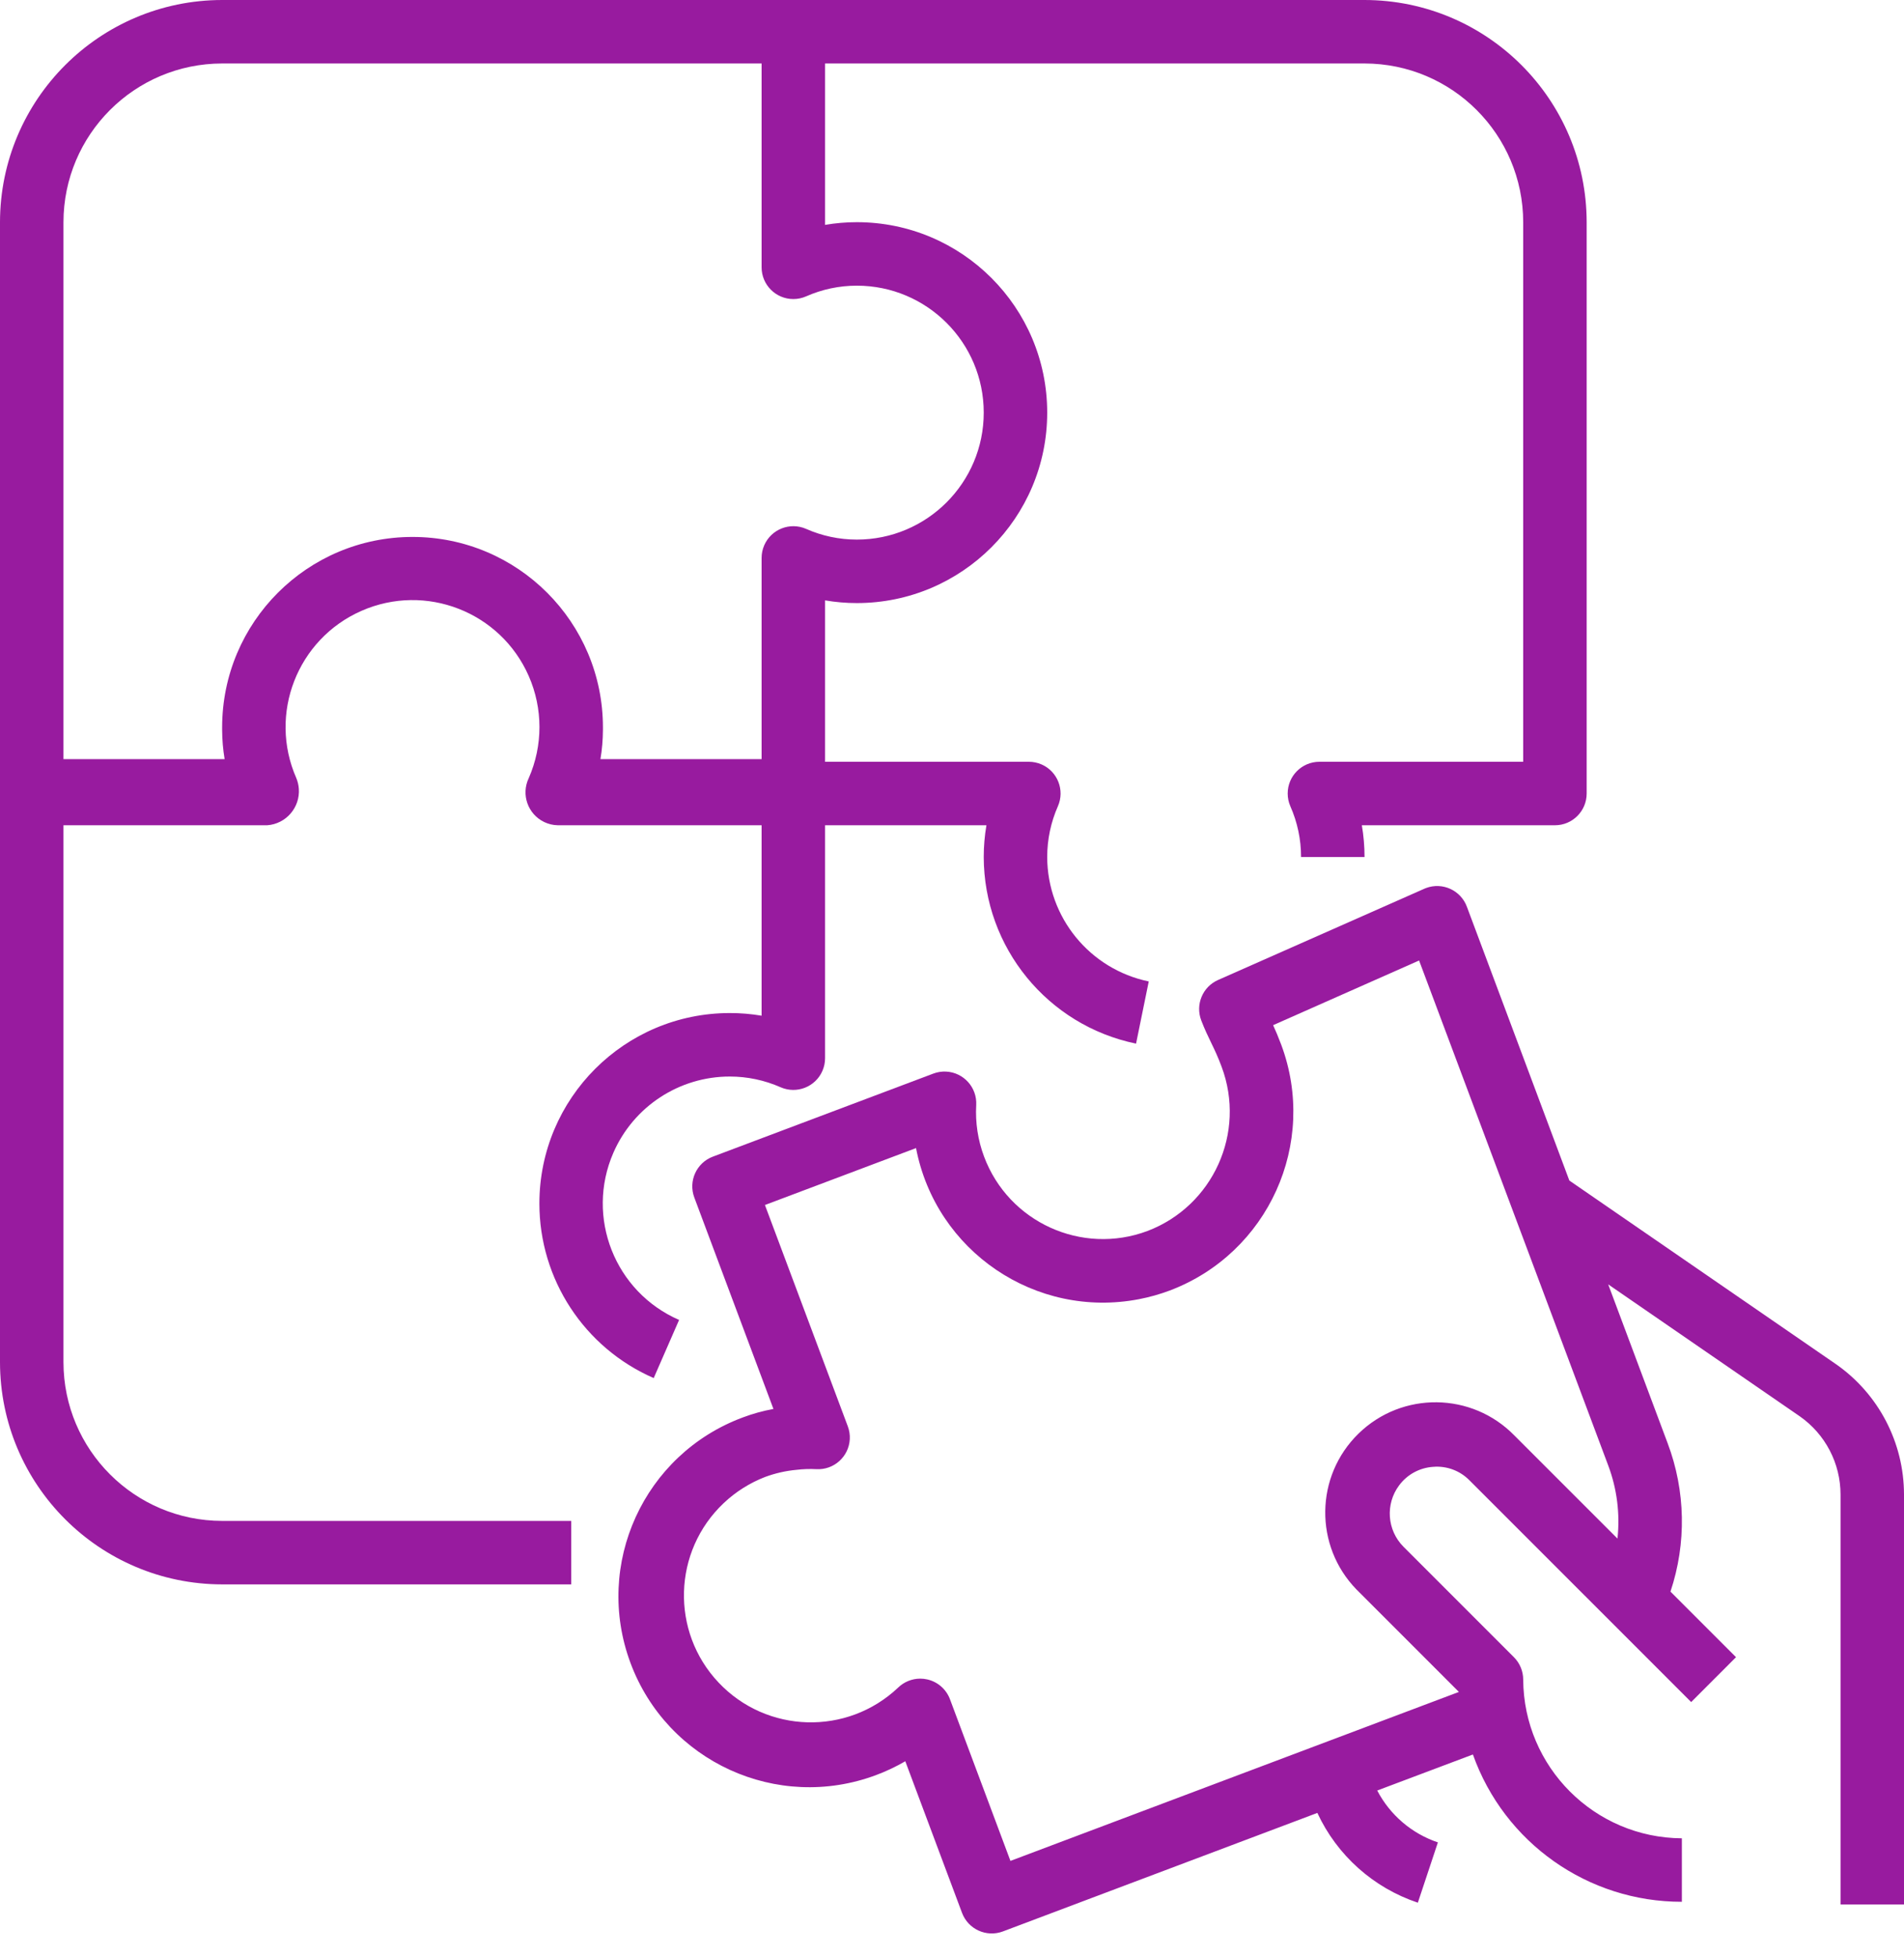 <svg width="72" height="74" viewBox="0 0 72 74" fill="none" xmlns="http://www.w3.org/2000/svg">
<path d="M51.6 0H8.4C3.763 0.006 0.006 3.763 0 8.4V51.5C0.006 56.137 3.763 59.894 8.4 59.9H21.6V57.5H8.4C5.088 57.496 2.404 54.812 2.4 51.5V31.2H10.106C10.818 31.148 11.352 30.529 11.3 29.818C11.29 29.681 11.258 29.546 11.206 29.419C10.139 26.992 11.242 24.16 13.669 23.094C16.096 22.027 18.928 23.13 19.994 25.557C20.535 26.788 20.535 28.189 19.994 29.419C19.698 30.039 19.96 30.782 20.581 31.079C20.741 31.155 20.916 31.197 21.094 31.2H28.8V38.4C28.404 38.333 28.002 38.299 27.6 38.3C23.623 38.299 20.399 41.522 20.397 45.498C20.396 48.363 22.094 50.956 24.72 52.1L25.68 49.902C23.249 48.845 22.136 46.017 23.193 43.586C23.956 41.832 25.687 40.698 27.6 40.7C28.261 40.7 28.915 40.839 29.52 41.106C30.127 41.371 30.835 41.094 31.1 40.486C31.166 40.335 31.2 40.172 31.2 40.007V31.2H37.302C37.234 31.596 37.2 31.998 37.2 32.4C37.207 35.819 39.611 38.764 42.96 39.456L43.44 37.105C41.208 36.643 39.605 34.679 39.6 32.4C39.6 31.739 39.738 31.085 40.005 30.48C40.271 29.873 39.993 29.165 39.386 28.9C39.234 28.834 39.071 28.8 38.906 28.8H31.2V22.698C31.596 22.766 31.998 22.8 32.4 22.8C36.376 22.8 39.6 19.576 39.6 15.6C39.6 11.623 36.376 8.4 32.4 8.4C31.998 8.4 31.596 8.434 31.2 8.502V2.4H51.6C54.912 2.404 57.596 5.088 57.6 8.4V28.8H49.894C49.231 28.8 48.694 29.338 48.694 30C48.694 30.166 48.728 30.329 48.794 30.48C49.062 31.085 49.2 31.739 49.2 32.4H51.6C51.6 31.998 51.566 31.596 51.498 31.2H58.8C59.463 31.2 60 30.663 60 30V8.4C59.994 3.763 56.237 0.006 51.6 0ZM32.4 10.8C35.051 10.8 37.2 12.949 37.2 15.6C37.2 18.251 35.051 20.4 32.4 20.4C31.739 20.4 31.085 20.262 30.48 19.994C29.873 19.729 29.165 20.007 28.9 20.614C28.834 20.765 28.8 20.929 28.8 21.094V28.7H22.706C22.767 28.337 22.798 27.969 22.8 27.6C22.8 27.578 22.8 27.559 22.8 27.538C22.8 27.516 22.8 27.512 22.8 27.5C22.8 23.524 19.576 20.3 15.6 20.3C11.623 20.3 8.4 23.524 8.4 27.5C8.4 27.512 8.4 27.526 8.4 27.538C8.4 27.55 8.4 27.578 8.4 27.6C8.402 27.969 8.433 28.337 8.494 28.7H2.4V8.4C2.404 5.088 5.088 2.404 8.4 2.4H28.8V10.106C28.8 10.769 29.338 11.306 30 11.306C30.166 11.306 30.329 11.272 30.48 11.206C31.085 10.938 31.739 10.8 32.4 10.8Z" fill="#981B9F"/>
<path d="M69.433 51.578L59.345 44.632L55.47 34.279C55.239 33.658 54.548 33.342 53.927 33.573C53.905 33.581 53.883 33.59 53.861 33.6L46.061 37.05C45.476 37.308 45.197 37.98 45.425 38.577C45.554 38.913 45.676 39.167 45.804 39.431C45.932 39.695 46.051 39.942 46.196 40.332C47.128 42.821 45.874 45.595 43.39 46.54C40.907 47.468 38.141 46.209 37.212 43.725C36.979 43.103 36.878 42.438 36.916 41.775C36.95 41.113 36.442 40.548 35.78 40.513C35.614 40.504 35.449 40.53 35.293 40.589L26.956 43.729C26.337 43.962 26.023 44.653 26.255 45.273L29.248 53.268C28.851 53.34 28.461 53.448 28.084 53.59C24.349 54.981 22.45 59.136 23.842 62.871C25.233 66.605 29.389 68.504 33.123 67.112C33.508 66.969 33.879 66.793 34.234 66.587L36.379 72.318C36.612 72.939 37.303 73.253 37.924 73.021C37.925 73.02 37.925 73.02 37.926 73.02L49.816 68.54C50.562 70.146 51.937 71.373 53.616 71.934L54.374 69.654C53.385 69.321 52.563 68.618 52.08 67.693L55.698 66.331C56.886 69.674 60.052 71.905 63.6 71.9V69.5C60.295 69.48 57.62 66.806 57.6 63.5C57.6 63.182 57.473 62.877 57.248 62.652L53.07 58.474C52.45 57.849 52.381 56.865 52.906 56.159C53.211 55.746 53.683 55.489 54.196 55.456C54.709 55.413 55.214 55.602 55.573 55.971L63.952 64.349L65.648 62.652L63.169 60.173C63.78 58.346 63.742 56.365 63.062 54.563L60.814 48.557L68.065 53.55C69.026 54.225 69.599 55.325 69.6 56.5V72H72V56.5C71.998 54.539 71.04 52.702 69.433 51.578ZM60.815 55.404C61.146 56.285 61.266 57.232 61.165 58.168L57.27 54.274C55.662 52.625 53.022 52.592 51.373 54.199C49.724 55.807 49.691 58.447 51.299 60.096C51.323 60.121 51.348 60.146 51.373 60.17L55.169 63.966L38.21 70.354L35.923 64.242C35.781 63.862 35.456 63.58 35.06 63.492C34.975 63.473 34.888 63.463 34.8 63.463C34.486 63.463 34.185 63.586 33.96 63.805C32.033 65.626 28.995 65.54 27.174 63.612C25.354 61.686 25.44 58.648 27.367 56.827C27.82 56.399 28.353 56.063 28.934 55.838C29.317 55.697 29.715 55.606 30.121 55.569C30.371 55.539 30.622 55.531 30.874 55.544C31.535 55.579 32.1 55.071 32.135 54.409C32.144 54.244 32.118 54.08 32.06 53.925L28.926 45.557L34.64 43.405C35.39 47.31 39.164 49.868 43.069 49.118C43.468 49.041 43.86 48.931 44.24 48.788C47.961 47.377 49.842 43.224 48.449 39.495C48.338 39.2 48.239 38.966 48.143 38.758L53.663 36.313L60.815 55.404Z" fill="#981B9F"/>
</svg>
